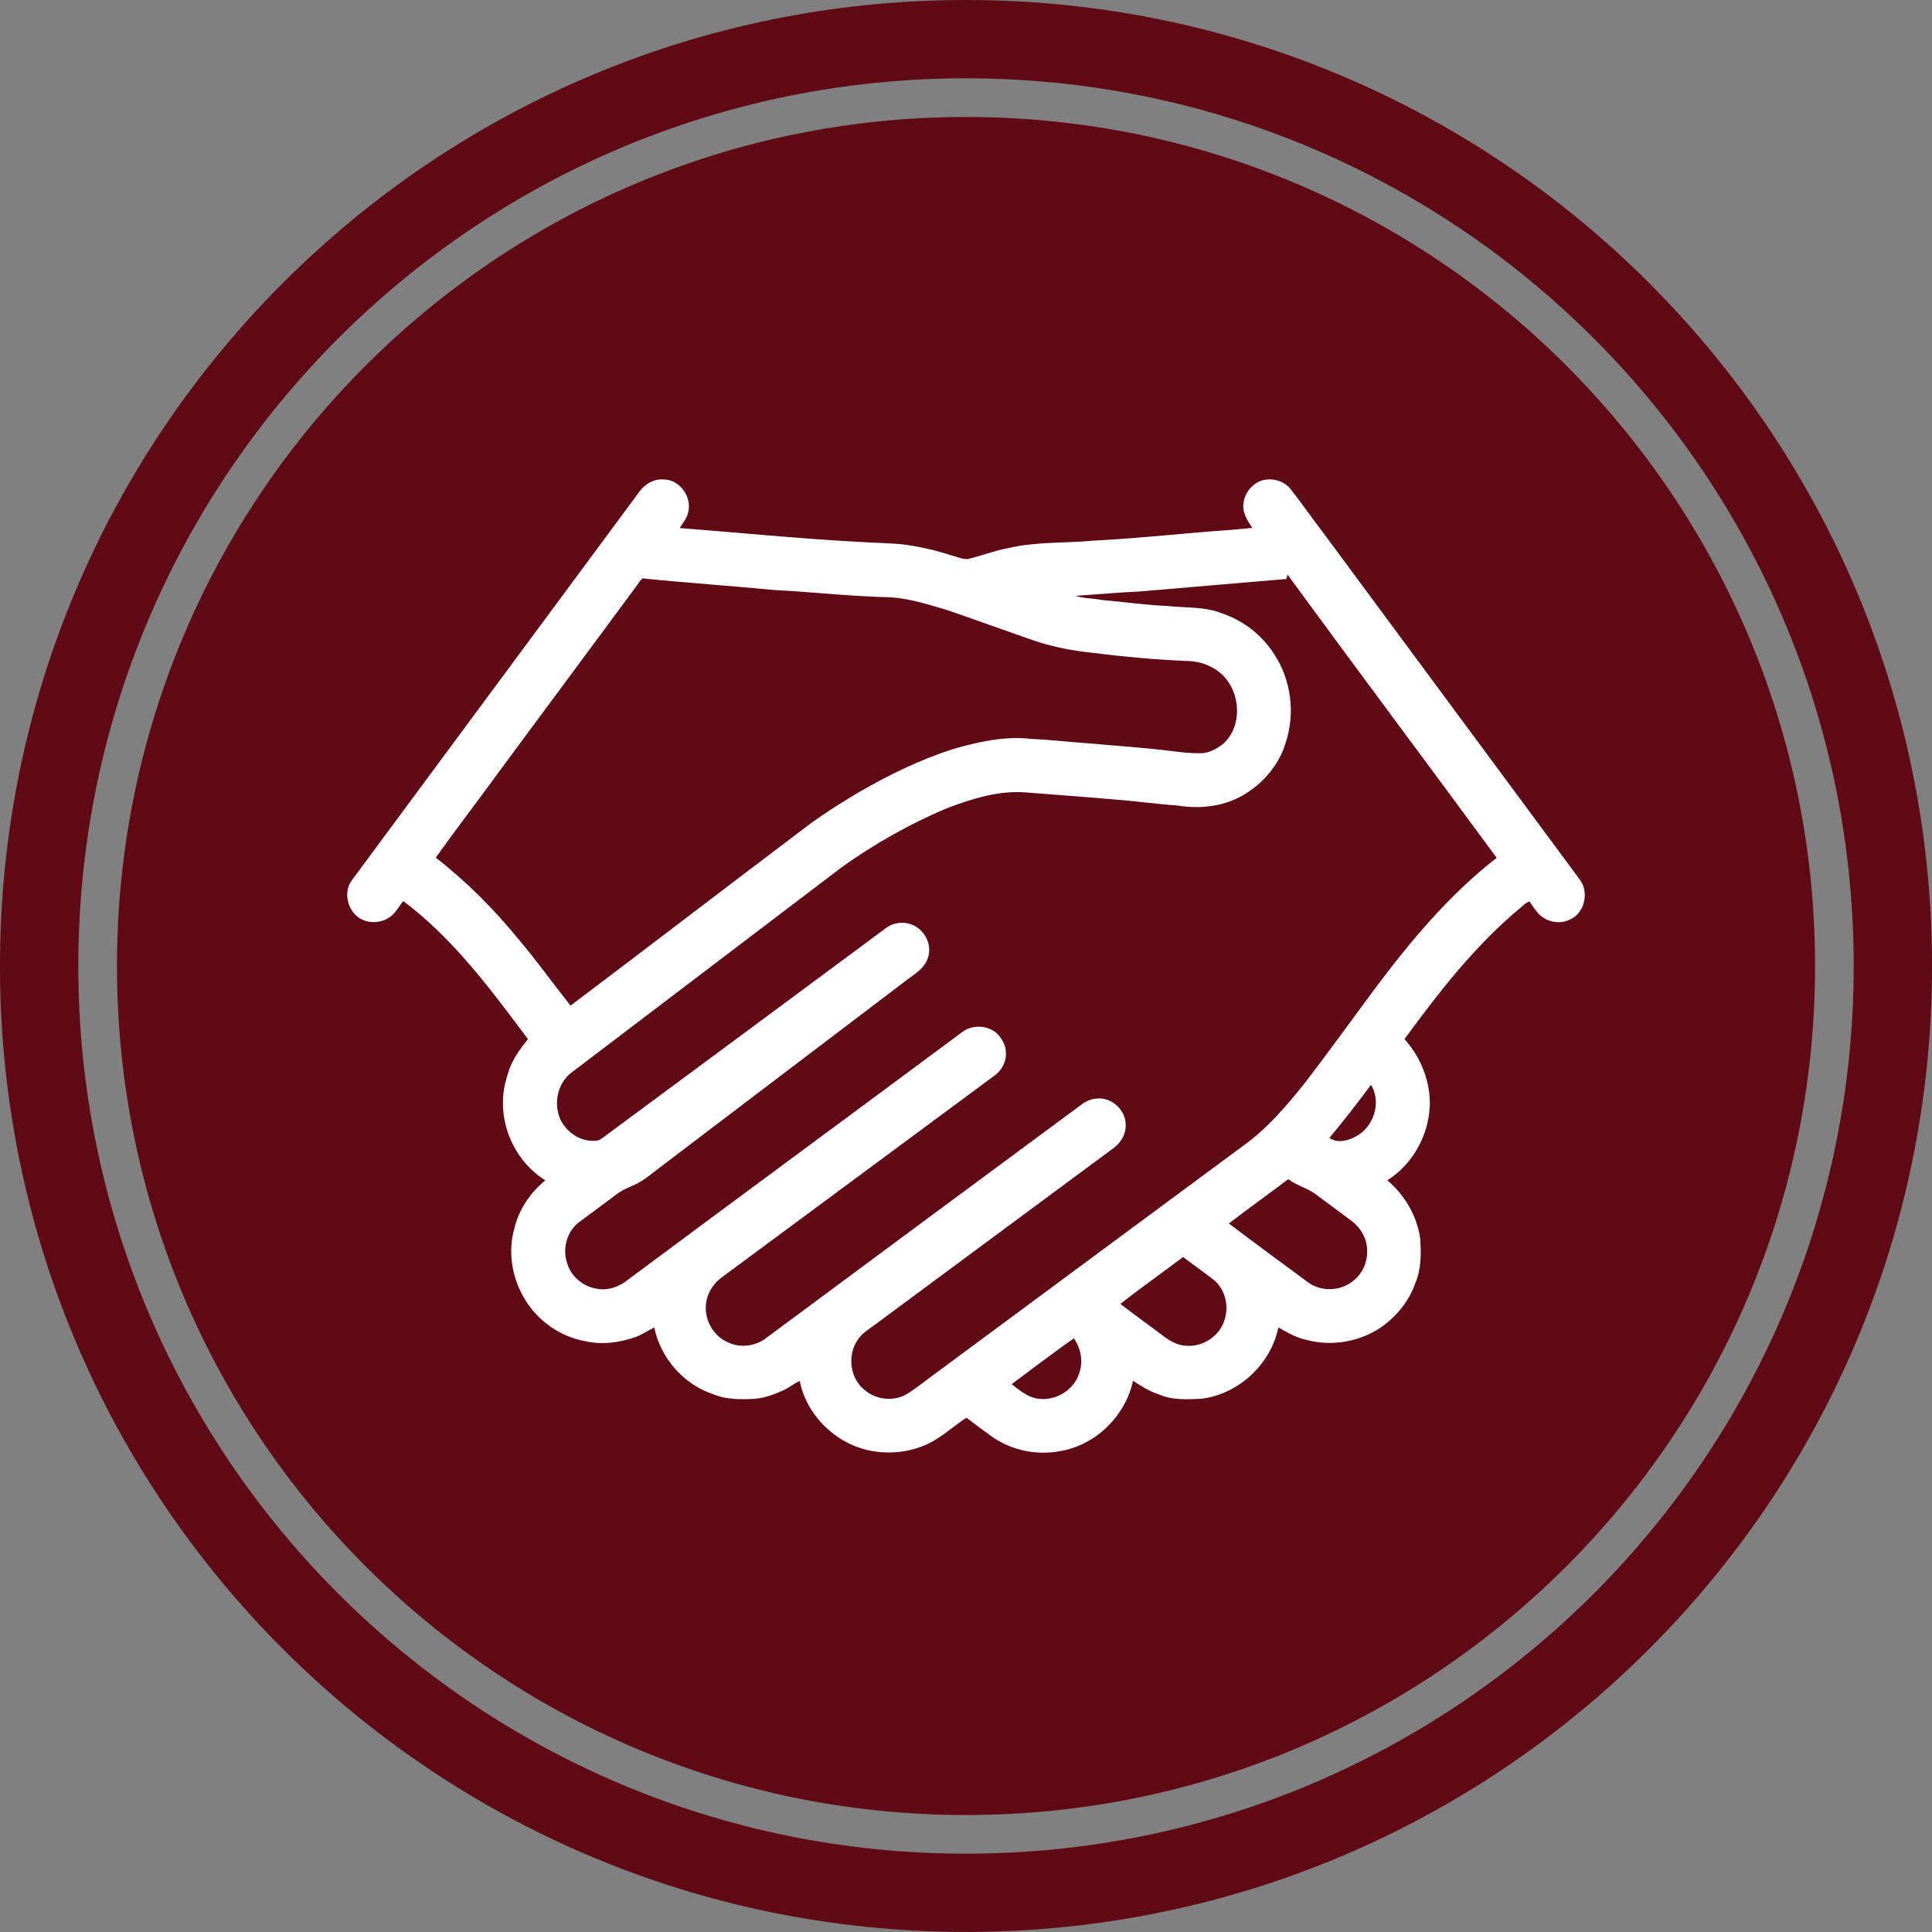 <?xml version="1.0" encoding="UTF-8"?>
<!DOCTYPE svg PUBLIC "-//W3C//DTD SVG 1.1//EN" "http://www.w3.org/Graphics/SVG/1.1/DTD/svg11.dtd">
<!-- Creator: CorelDRAW -->
<svg xmlns="http://www.w3.org/2000/svg" xml:space="preserve" width="110px" height="110px" style="shape-rendering:geometricPrecision; text-rendering:geometricPrecision; image-rendering:optimizeQuality; fill-rule:evenodd; clip-rule:evenodd"
viewBox="0 0 110 110">
 <rect x="0" y="0" width="110" height="110" fill="#808080" stroke="none"/>
 <defs>
  <style type="text/css">
   <![CDATA[
    .fil0 {fill:#600A15}
    .fil1 {fill:white}
   ]]>
  </style>
 </defs>
 <g id="Capa_x0020_1">
  <path class="fil0" d="M55 0c30.376,0 55.001,24.625 55.001,54.999 0,30.376 -24.625,54.998 -55.001,54.998 -30.376,0 -55.001,-24.62 -55.001,-54.998 0,-30.374 24.625,-54.999 55.001,-54.999zm0 4.458c13.955,0 26.592,5.658 35.739,14.803 9.145,9.148 14.803,21.785 14.803,35.738 0,13.955 -5.658,26.593 -14.803,35.741 -9.148,9.144 -21.785,14.801 -35.739,14.801 -13.955,0 -26.592,-5.656 -35.738,-14.801 -9.147,-9.148 -14.804,-21.787 -14.804,-35.741 0,-13.954 5.658,-26.59 14.804,-35.738 9.145,-9.145 21.783,-14.803 35.738,-14.803zm34.183 16.358c-8.747,-8.746 -20.834,-14.156 -34.183,-14.156 -13.349,0 -25.434,5.408 -34.182,14.156 -8.747,8.746 -14.158,20.833 -14.158,34.183 0,13.351 5.41,25.435 14.158,34.182 8.747,8.749 20.833,14.159 34.182,14.159 13.349,0 25.434,-5.411 34.183,-14.159 8.747,-8.746 14.159,-20.83 14.159,-34.182 0,-13.35 -5.412,-25.435 -14.159,-34.183z"/>
  <g id="_59003648">
   <g>
    <path id="_59003336" class="fil1" d="M36.433 27.956c0.306,-0.403 0.793,-0.693 1.311,-0.658 0.932,-0.03 1.671,0.983 1.439,1.869 -0.066,0.344 -0.312,0.604 -0.482,0.898 3.441,0.266 6.875,0.612 10.322,0.793 0.856,0.065 1.717,0.047 2.569,0.162 0.857,0.122 1.703,0.318 2.528,0.587 0.325,0.074 0.641,0.24 0.98,0.223 0.78,-0.182 1.528,-0.484 2.32,-0.625 1.595,-0.378 3.247,-0.269 4.869,-0.425 2.643,-0.132 5.276,-0.441 7.916,-0.62 0.364,-0.04 0.728,-0.063 1.091,-0.103 -0.263,-0.405 -0.566,-0.854 -0.502,-1.361 0.053,-0.599 0.47,-1.141 1.039,-1.336 0.576,-0.171 1.246,-0.004 1.633,0.469 0.663,0.839 1.269,1.721 1.921,2.568 4.854,6.571 9.719,13.134 14.575,19.703 0.526,0.715 0.255,1.899 -0.576,2.254 -0.592,0.299 -1.364,0.139 -1.805,-0.35 -0.188,-0.211 -0.347,-0.448 -0.501,-0.684 -0.17,0.06 -0.304,0.184 -0.435,0.302 -2.61,2.143 -4.691,4.832 -6.68,7.538 0.911,1.013 1.458,2.353 1.445,3.721 -0.046,1.716 -0.959,3.406 -2.424,4.321 0.992,0.836 1.693,2.022 1.873,3.313 0.059,0.855 0.065,1.746 -0.279,2.546 -0.348,1.006 -1.046,1.869 -1.909,2.482 -1.23,0.853 -2.842,1.136 -4.286,0.744 -0.58,-0.116 -1.093,-0.423 -1.6,-0.711 -0.426,2.096 -2.261,3.802 -4.383,4.064 -0.804,0.037 -1.645,0.086 -2.401,-0.243 -0.544,-0.164 -1.016,-0.481 -1.492,-0.778 -0.433,2.013 -2.151,3.692 -4.195,4.009 -1.305,0.237 -2.702,-0.047 -3.795,-0.804 -0.507,-0.357 -0.996,-0.738 -1.494,-1.106 -0.576,0.376 -1.095,0.833 -1.676,1.201 -1.102,0.704 -2.477,0.925 -3.755,0.686 -1.981,-0.372 -3.661,-1.994 -4.061,-3.976 -0.318,0.133 -0.581,0.367 -0.894,0.509 -0.546,0.256 -1.127,0.471 -1.733,0.51 -0.767,0.033 -1.561,0.041 -2.282,-0.26 -1.693,-0.552 -3.017,-2.066 -3.371,-3.803 -0.358,0.167 -0.685,0.397 -1.056,0.537 -0.911,0.32 -1.904,0.458 -2.855,0.244 -1.493,-0.257 -2.835,-1.239 -3.562,-2.564 -0.644,-1.155 -0.859,-2.554 -0.502,-3.836 0.256,-1.085 0.907,-2.06 1.77,-2.76 -1.573,-0.98 -2.525,-2.857 -2.404,-4.703 0.02,-0.528 0.163,-1.042 0.325,-1.541 0.227,-0.674 0.653,-1.251 1.09,-1.801 -2.118,-2.821 -4.247,-5.725 -7.099,-7.857 -0.279,0.335 -0.474,0.765 -0.872,0.979 -0.472,0.278 -1.08,0.295 -1.56,0.028 -0.757,-0.432 -1.019,-1.548 -0.458,-2.243 5.454,-7.369 10.904,-14.743 16.362,-22.112zm36.871 4.752c-0.014,0.065 -0.044,0.194 -0.059,0.257 -2.767,0.229 -5.532,0.476 -8.3,0.707 -1.238,0.057 -2.472,0.172 -3.709,0.252 0.464,0.157 0.98,0.131 1.463,0.233 1.269,0.107 2.53,0.294 3.802,0.348 1.036,0.112 2.12,0.025 3.104,0.428 1.205,0.411 2.262,1.24 2.943,2.315 0.966,1.465 1.208,3.372 0.654,5.037 -0.348,1.181 -1.176,2.192 -2.206,2.855 -1.153,0.761 -2.593,0.945 -3.935,0.726 -1.25,-0.09 -2.49,-0.267 -3.738,-0.357 -1.589,-0.144 -3.182,-0.249 -4.772,-0.379 -1.618,-0.164 -3.207,0.339 -4.698,0.912 -2.091,0.888 -4.08,2.014 -5.927,3.334 -5.139,3.9 -10.275,7.805 -15.411,11.71 -0.785,0.611 -1.012,1.779 -0.599,2.669 0.299,0.6 0.883,1.075 1.554,1.179 0.26,0.013 0.565,0.076 0.783,-0.107 5.413,-4.006 10.831,-8.007 16.238,-12.023 0.406,-0.282 0.953,-0.345 1.414,-0.164 0.741,0.273 1.201,1.166 0.917,1.919 -0.189,0.594 -0.764,0.902 -1.225,1.261 -4.598,3.484 -9.187,6.98 -13.784,10.466 -0.574,0.419 -1.101,0.918 -1.758,1.206 -0.344,0.151 -0.694,0.298 -0.991,0.536 -0.687,0.523 -1.389,1.028 -2.08,1.547 -0.696,0.514 -0.969,1.487 -0.706,2.302 0.204,0.771 0.908,1.376 1.693,1.495 0.647,0.133 1.31,-0.117 1.807,-0.528 6.336,-4.711 12.691,-9.393 19.03,-14.1 0.578,-0.419 1.435,-0.376 1.963,0.104 0.274,0.287 0.5,0.659 0.497,1.069 0.046,0.536 -0.254,1.062 -0.691,1.356 -5.141,3.804 -10.28,7.61 -15.423,11.411 -0.49,0.341 -0.863,0.874 -0.945,1.472 -0.149,0.907 0.359,1.878 1.201,2.252 0.718,0.37 1.626,0.244 2.252,-0.255 5.976,-4.433 11.955,-8.863 17.941,-13.284 0.253,-0.184 0.554,-0.315 0.869,-0.322 0.823,-0.08 1.617,0.653 1.618,1.476 0.035,0.498 -0.237,0.977 -0.612,1.287 -4.48,3.322 -8.969,6.63 -13.447,9.953 -0.404,0.324 -0.888,0.567 -1.186,1.005 -0.621,0.88 -0.462,2.223 0.403,2.889 0.673,0.568 1.721,0.659 2.459,0.167 0.612,-0.396 1.178,-0.859 1.768,-1.285 5.743,-4.252 11.488,-8.504 17.234,-12.751 1.426,-1.006 2.567,-2.347 3.644,-3.706 1.33,-1.734 2.604,-3.509 3.907,-5.263 2.039,-2.731 4.252,-5.375 6.953,-7.479 -3.958,-5.387 -7.968,-10.736 -11.912,-16.133zm-37.035 0.615c-2.552,3.464 -5.125,6.913 -7.68,10.377 -1.248,1.719 -2.548,3.403 -3.778,5.133 1.76,1.363 3.334,2.95 4.74,4.675 1.025,1.211 1.945,2.506 2.933,3.747 4.36,-3.282 8.685,-6.608 13.04,-9.895 1.068,-0.836 2.215,-1.565 3.379,-2.255 1.703,-0.989 3.487,-1.853 5.363,-2.458 1.454,-0.417 2.967,-0.756 4.488,-0.573 1.054,0.039 2.1,0.177 3.151,0.241 1.649,0.149 3.3,0.256 4.943,0.465 0.485,0.06 0.972,0.113 1.461,0.107 0.472,0.013 0.912,-0.22 1.282,-0.495 1.09,-0.9 1.078,-2.691 0.214,-3.742 -0.501,-0.621 -1.286,-0.966 -2.073,-1.009 -1.854,-0.074 -3.704,-0.241 -5.545,-0.475 -1.239,-0.125 -2.467,-0.377 -3.638,-0.806 -1.534,-0.532 -3.058,-1.089 -4.593,-1.616 -1.056,-0.312 -2.117,-0.659 -3.222,-0.736 -2.229,-0.045 -4.447,-0.302 -6.672,-0.416 -2.489,-0.242 -4.982,-0.407 -7.467,-0.66 -0.15,0.086 -0.219,0.26 -0.325,0.389zm39.422 31.459c0.409,0.317 1.011,0.18 1.436,-0.041 1.063,-0.498 1.564,-1.962 0.931,-2.975 -0.764,1.025 -1.541,2.04 -2.367,3.017zm-5.725 4.877c1.479,1.12 2.974,2.219 4.467,3.32 0.719,0.563 1.815,0.556 2.539,0.004 0.572,-0.396 0.895,-1.104 0.868,-1.794 -0.002,-0.639 -0.341,-1.25 -0.839,-1.639 -0.653,-0.493 -1.315,-0.974 -1.969,-1.463 -0.502,-0.422 -1.167,-0.559 -1.689,-0.948 -1.119,0.849 -2.262,1.668 -3.378,2.522zm-6.178 4.582c0.853,0.656 1.729,1.279 2.587,1.93 0.366,0.257 0.8,0.463 1.258,0.454 0.937,0.039 1.871,-0.622 2.105,-1.538 0.234,-0.755 0.012,-1.644 -0.581,-2.176 -0.589,-0.462 -1.201,-0.893 -1.801,-1.341 -1.18,0.902 -2.402,1.749 -3.567,2.671zm-6.19 4.567c0.347,0.273 0.699,0.556 1.113,0.729 1.087,0.406 2.405,-0.257 2.741,-1.364 0.227,-0.664 0.09,-1.41 -0.314,-1.977 -1.192,0.854 -2.367,1.733 -3.54,2.613z"/>
   </g>
  </g>
 </g>
</svg>
